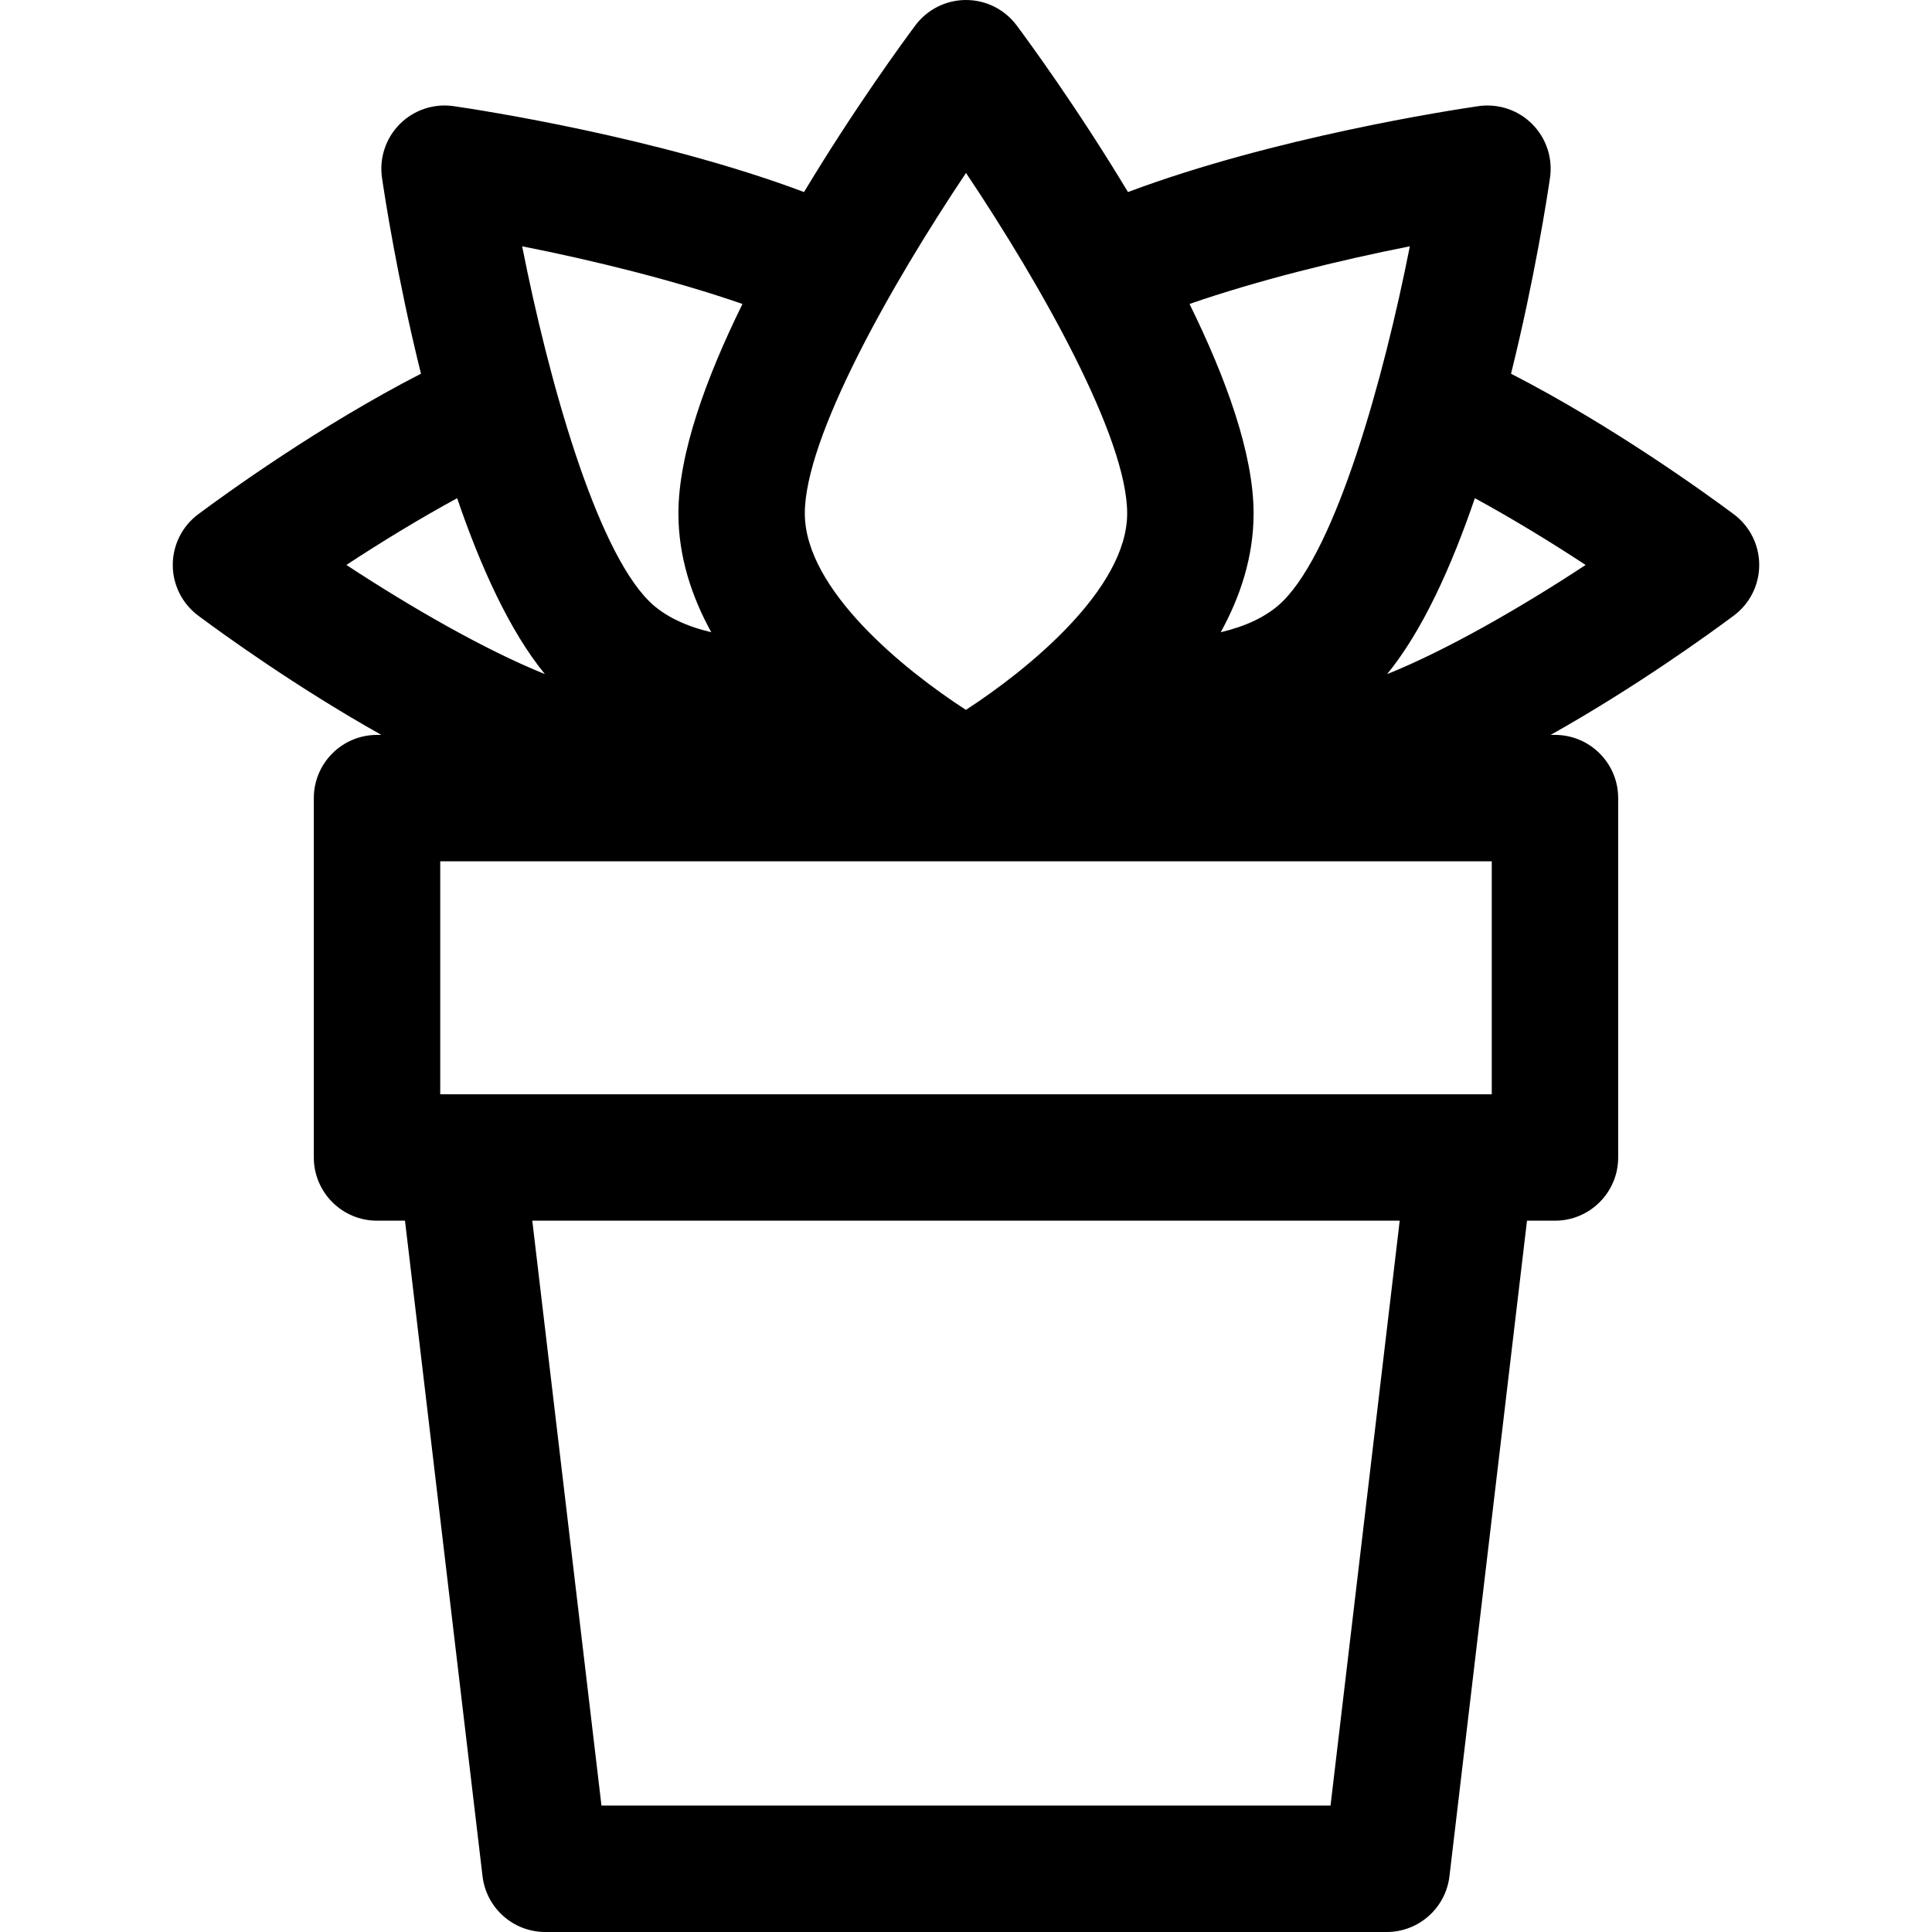 <?xml version="1.0" encoding="iso-8859-1"?>
<!-- Uploaded to: SVG Repo, www.svgrepo.com, Generator: SVG Repo Mixer Tools -->
<!DOCTYPE svg PUBLIC "-//W3C//DTD SVG 1.1//EN" "http://www.w3.org/Graphics/SVG/1.1/DTD/svg11.dtd">
<svg fill="#000000" height="800px" width="800px" version="1.1" id="Capa_1" xmlns="http://www.w3.org/2000/svg" xmlns:xlink="http://www.w3.org/1999/xlink" 
	 viewBox="0 0 297 297" xml:space="preserve">
<path d="M266.533,79.057c-4.179-3.115-18.638-13.597-34.247-21.607c3.649-14.69,5.584-27.331,5.99-30.114
	c0.442-3.036-0.575-6.103-2.744-8.273c-2.17-2.17-5.243-3.186-8.273-2.744c-4.247,0.62-31.448,4.799-53.86,13.203
	c-7.824-13.007-15.423-23.352-17.108-25.611C154.457,1.45,151.57,0,148.501,0c-3.068,0-5.956,1.449-7.79,3.909
	c-1.685,2.26-9.285,12.605-17.109,25.612c-22.411-8.404-49.613-12.584-53.86-13.203c-3.036-0.441-6.103,0.574-8.273,2.744
	c-2.169,2.17-3.186,5.237-2.744,8.273c0.406,2.783,2.341,15.424,5.99,30.114c-15.609,8.01-30.068,18.493-34.247,21.607
	c-2.46,1.834-3.909,4.722-3.909,7.79s1.45,5.957,3.909,7.79c3.628,2.704,15.009,10.963,28.158,18.337h-0.667
	c-5.366,0-9.717,4.351-9.717,9.717v55.245c0,5.366,4.351,9.717,9.717,9.717h4.3l11.919,100.773c0.579,4.891,4.724,8.575,9.649,8.575
	h129.345c4.925,0,9.07-3.685,9.649-8.575l11.919-100.773h4.3c5.366,0,9.717-4.351,9.717-9.717v-55.245
	c0-5.366-4.351-9.717-9.717-9.717h-0.667c13.15-7.374,24.53-15.633,28.158-18.337c2.46-1.833,3.909-4.722,3.909-7.79
	S268.993,80.891,266.533,79.057z M216.732,37.862c-4.066,20.572-11.279,46.32-19.487,54.527c-2.452,2.453-5.913,3.934-9.587,4.802
	c3.067-5.565,5.052-11.692,5.052-18.268c0-9.159-4.244-20.807-9.848-32.195C193.33,43.096,205.761,40.03,216.732,37.862z
	 M229.325,168.219H67.675v-35.812h161.649V168.219z M148.501,26.587c11.671,17.422,24.776,40.729,24.776,52.336
	c0,11.667-15.352,24.076-24.789,30.205c-9.435-6.101-24.765-18.468-24.765-30.205C123.723,67.313,136.829,44.008,148.501,26.587z
	 M114.138,46.728c-5.604,11.388-9.848,23.035-9.848,32.195c0,6.576,1.985,12.703,5.052,18.267c-3.674-0.868-7.134-2.349-9.586-4.801
	c-8.209-8.209-15.421-33.956-19.487-54.527C91.239,40.03,103.67,43.096,114.138,46.728z M70.275,76.584
	c3.594,10.522,8.069,20.427,13.488,27.043c-9.165-3.689-20.601-10.264-30.512-16.78C58.677,83.279,64.557,79.704,70.275,76.584z
	 M204.538,277.567H92.462l-10.635-89.915h133.345L204.538,277.567z M213.231,103.635c5.421-6.616,9.899-16.524,13.494-27.051
	c5.719,3.12,11.6,6.696,17.028,10.265C233.842,93.371,222.402,99.948,213.231,103.635z"/>
</svg>